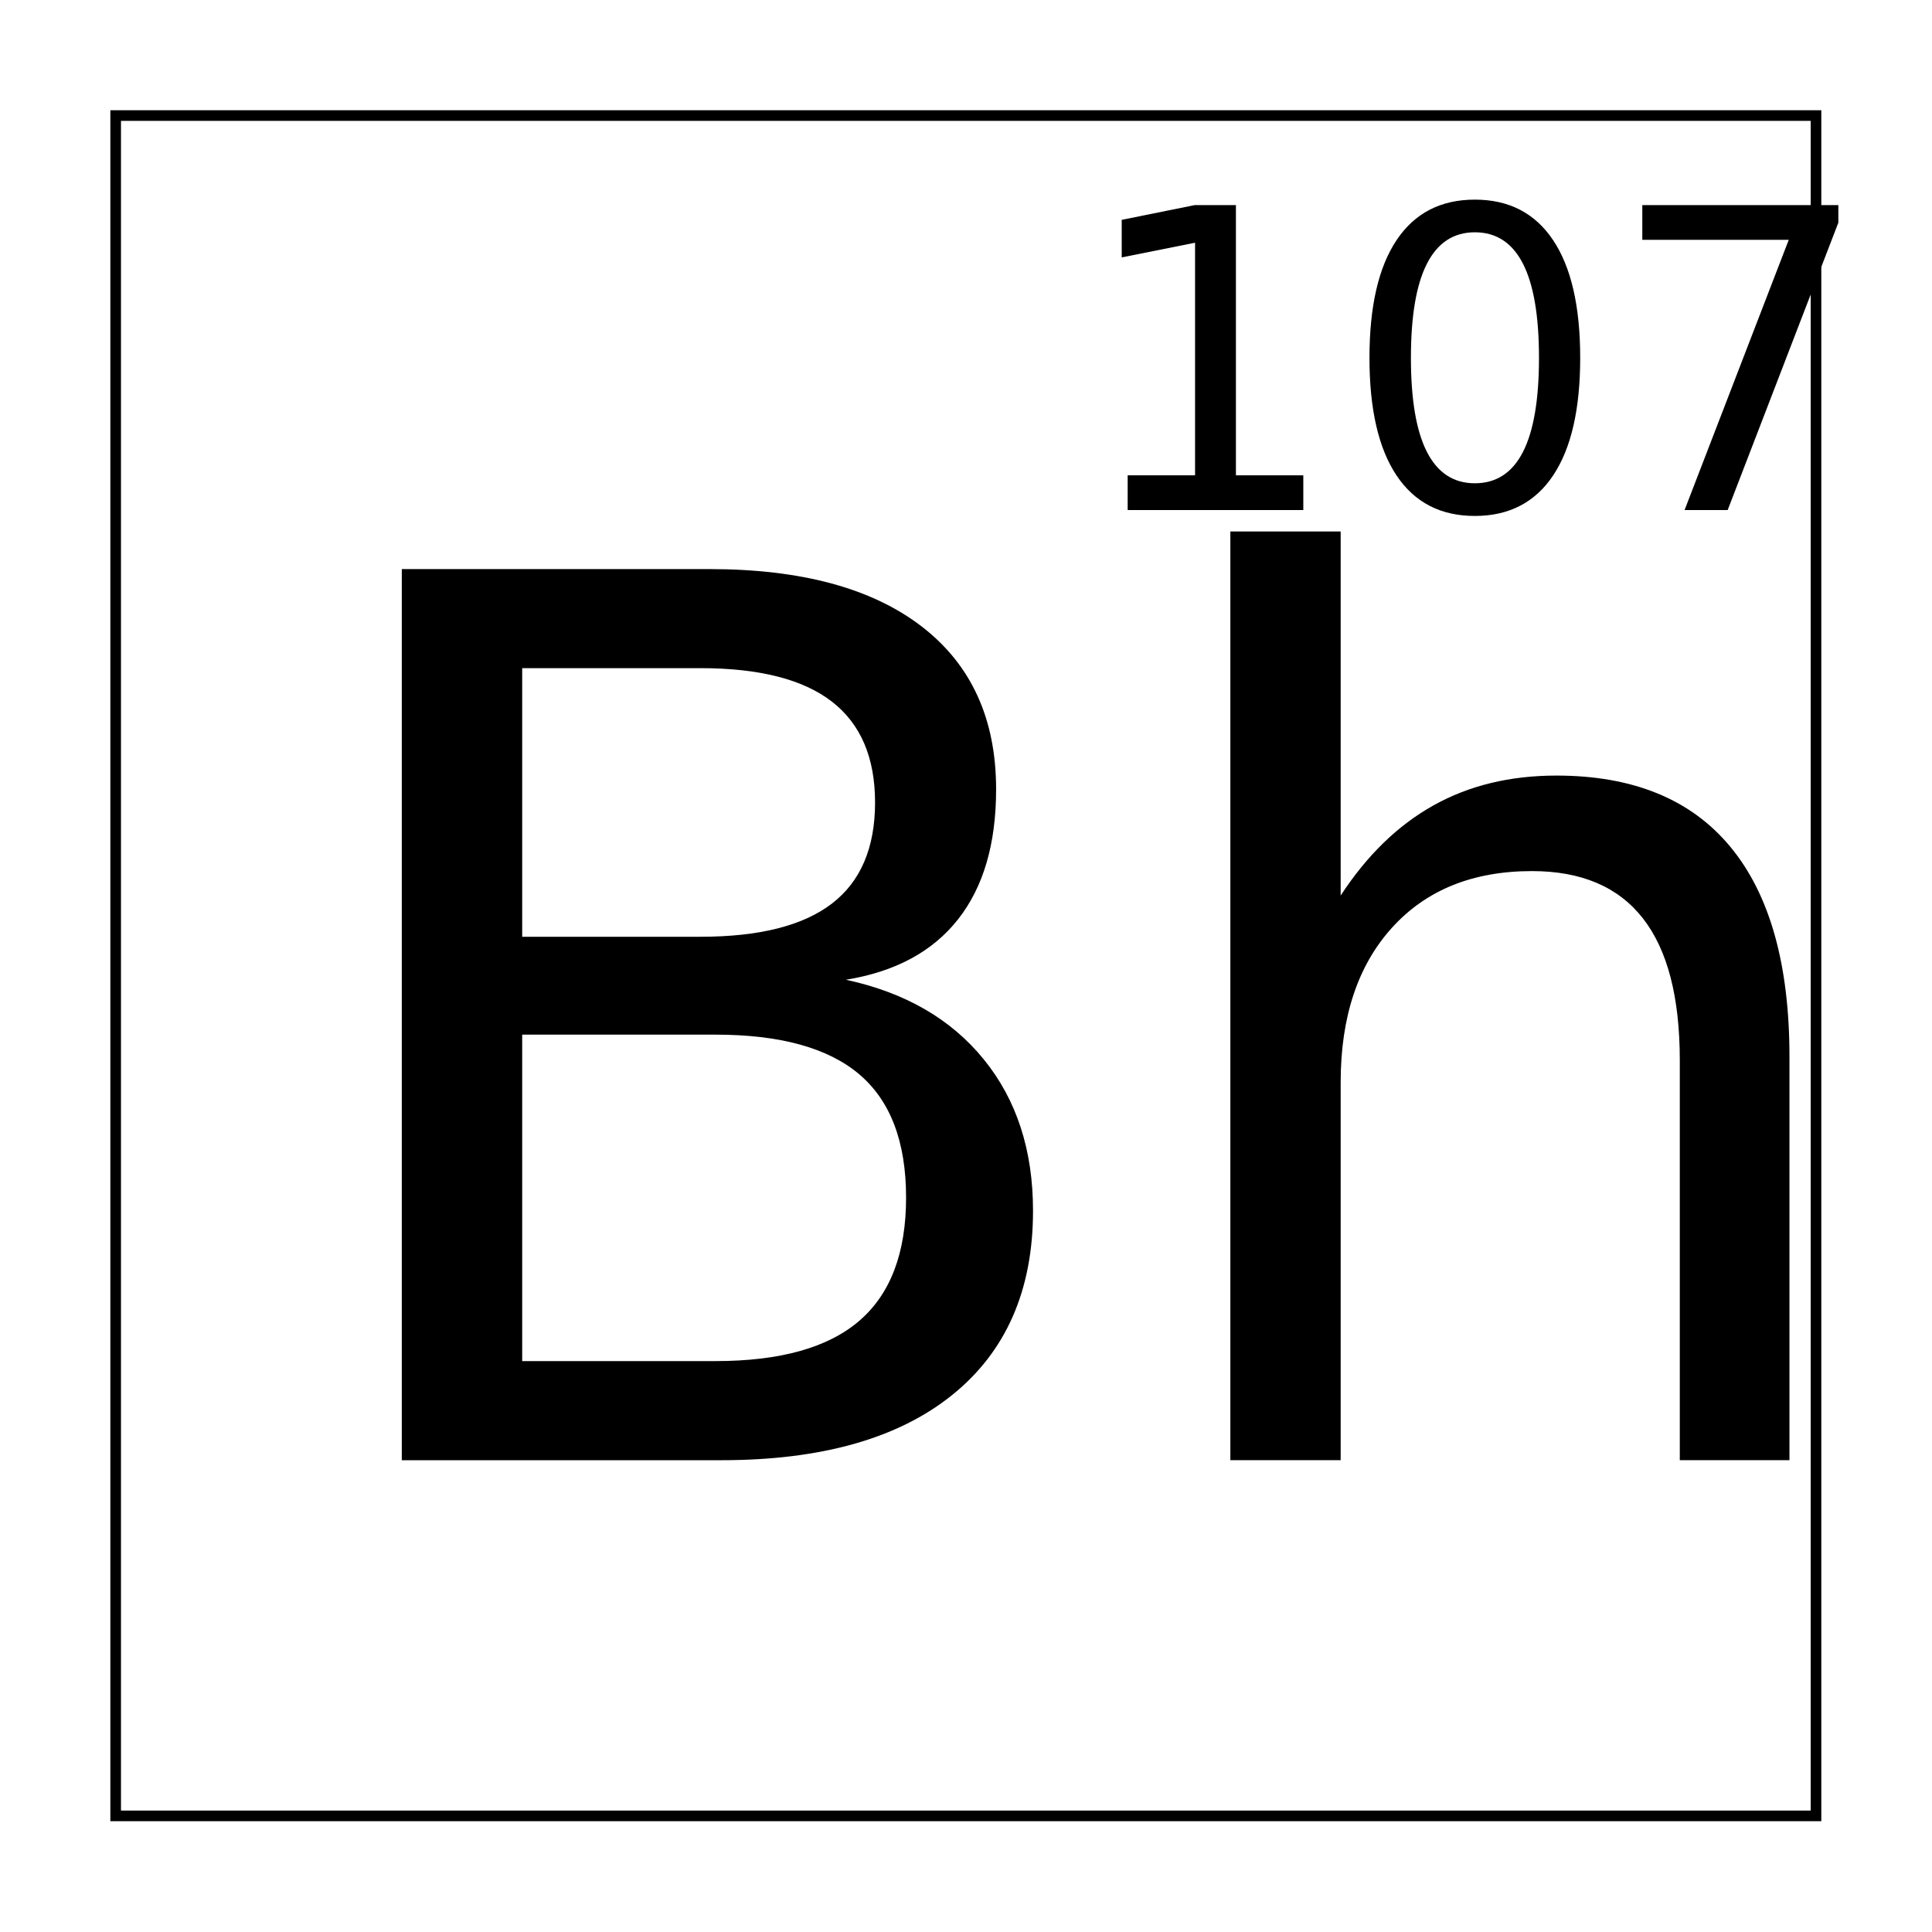 <?xml version="1.0" encoding="UTF-8"?>
<!-- Uploaded to: SVG Repo, www.svgrepo.com, Generator: SVG Repo Mixer Tools -->
<svg width="800px" height="800px" version="1.1" viewBox="144 144 512 512" xmlns="http://www.w3.org/2000/svg" xmlns:xlink="http://www.w3.org/1999/xlink">
 <defs>
  <symbol id="e" overflow="visible">
   <path d="m63.656-112.78v86.516h51.188c17.164 0 29.879-3.555 38.141-10.672 8.27-7.113 12.406-18 12.406-32.656 0-14.77-4.137-25.66-12.406-32.672-8.262-7.008-20.977-10.516-38.141-10.516zm0-97.125v71.188h47.234c15.582 0 27.191-2.926 34.828-8.781 7.633-5.852 11.453-14.789 11.453-26.812 0-11.914-3.82-20.828-11.453-26.734-7.637-5.906-19.246-8.859-34.828-8.859zm-31.906-26.25h81.516c24.32 0 43.066 5.062 56.234 15.188 13.164 10.117 19.75 24.508 19.75 43.172 0 14.449-3.371 25.945-10.109 34.484-6.742 8.543-16.641 13.871-29.703 15.984 15.688 3.375 27.875 10.418 36.562 21.125 8.688 10.699 13.031 24.059 13.031 40.078 0 21.094-7.164 37.391-21.484 48.891-14.312 11.492-34.688 17.234-61.125 17.234h-84.672z"/>
  </symbol>
  <symbol id="d" overflow="visible">
   <path d="m177.55-106.94v106.94h-29.062v-105.98c0-16.758-3.266-29.305-9.797-37.641-6.523-8.332-16.312-12.5-29.375-12.5-15.688 0-28.062 5.012-37.125 15.031-9.055 10.023-13.578 23.68-13.578 40.969v100.12h-29.234v-246.12h29.234v96.484c6.945-10.645 15.133-18.602 24.562-23.875 9.426-5.281 20.301-7.922 32.625-7.922 20.32 0 35.691 6.305 46.109 18.906 10.426 12.605 15.641 31.137 15.641 55.594z"/>
  </symbol>
  <symbol id="c" overflow="visible">
   <path d="m13.75-9.203h17.859v-61.641l-19.438 3.891v-9.953l19.328-3.906h10.938v71.609h17.859v9.203h-46.547z"/>
  </symbol>
  <symbol id="b" overflow="visible">
   <path d="m35.234-73.609c-5.625 0-9.855 2.773-12.688 8.312-2.836 5.543-4.25 13.867-4.25 24.969 0 11.086 1.414 19.398 4.25 24.938 2.832 5.531 7.062 8.297 12.688 8.297 5.664 0 9.914-2.766 12.75-8.297 2.832-5.539 4.25-13.852 4.25-24.938 0-11.102-1.418-19.426-4.25-24.969-2.836-5.539-7.086-8.312-12.75-8.312zm0-8.656c9.051 0 15.969 3.586 20.75 10.75 4.781 7.156 7.172 17.555 7.172 31.188 0 13.605-2.391 23.992-7.172 31.156-4.781 7.156-11.699 10.734-20.75 10.734-9.055 0-15.969-3.578-20.75-10.734-4.781-7.164-7.172-17.551-7.172-31.156 0-13.633 2.391-24.031 7.172-31.188 4.781-7.164 11.695-10.75 20.75-10.75z"/>
  </symbol>
  <symbol id="a" overflow="visible">
   <path d="m9.094-80.812h51.953v4.656l-29.328 76.156h-11.422l27.609-71.609h-38.812z"/>
  </symbol>
 </defs>
 <path transform="matrix(5.038 0 0 5.038 -3199.7 -4634.3)" d="m669.78 954.53h89.441v89.441h-89.441z" fill="none" stroke="#000000" stroke-width=".559"/>
 <g>
  <use x="218.73" y="530.969" xlink:href="#e"/>
  <use x="440.676" y="530.969" xlink:href="#d"/>
  <use x="429.094" y="279.168" xlink:href="#c"/>
  <use x="499.613" y="279.168" xlink:href="#b"/>
  <use x="570.133" y="279.168" xlink:href="#a"/>
 </g>
</svg>